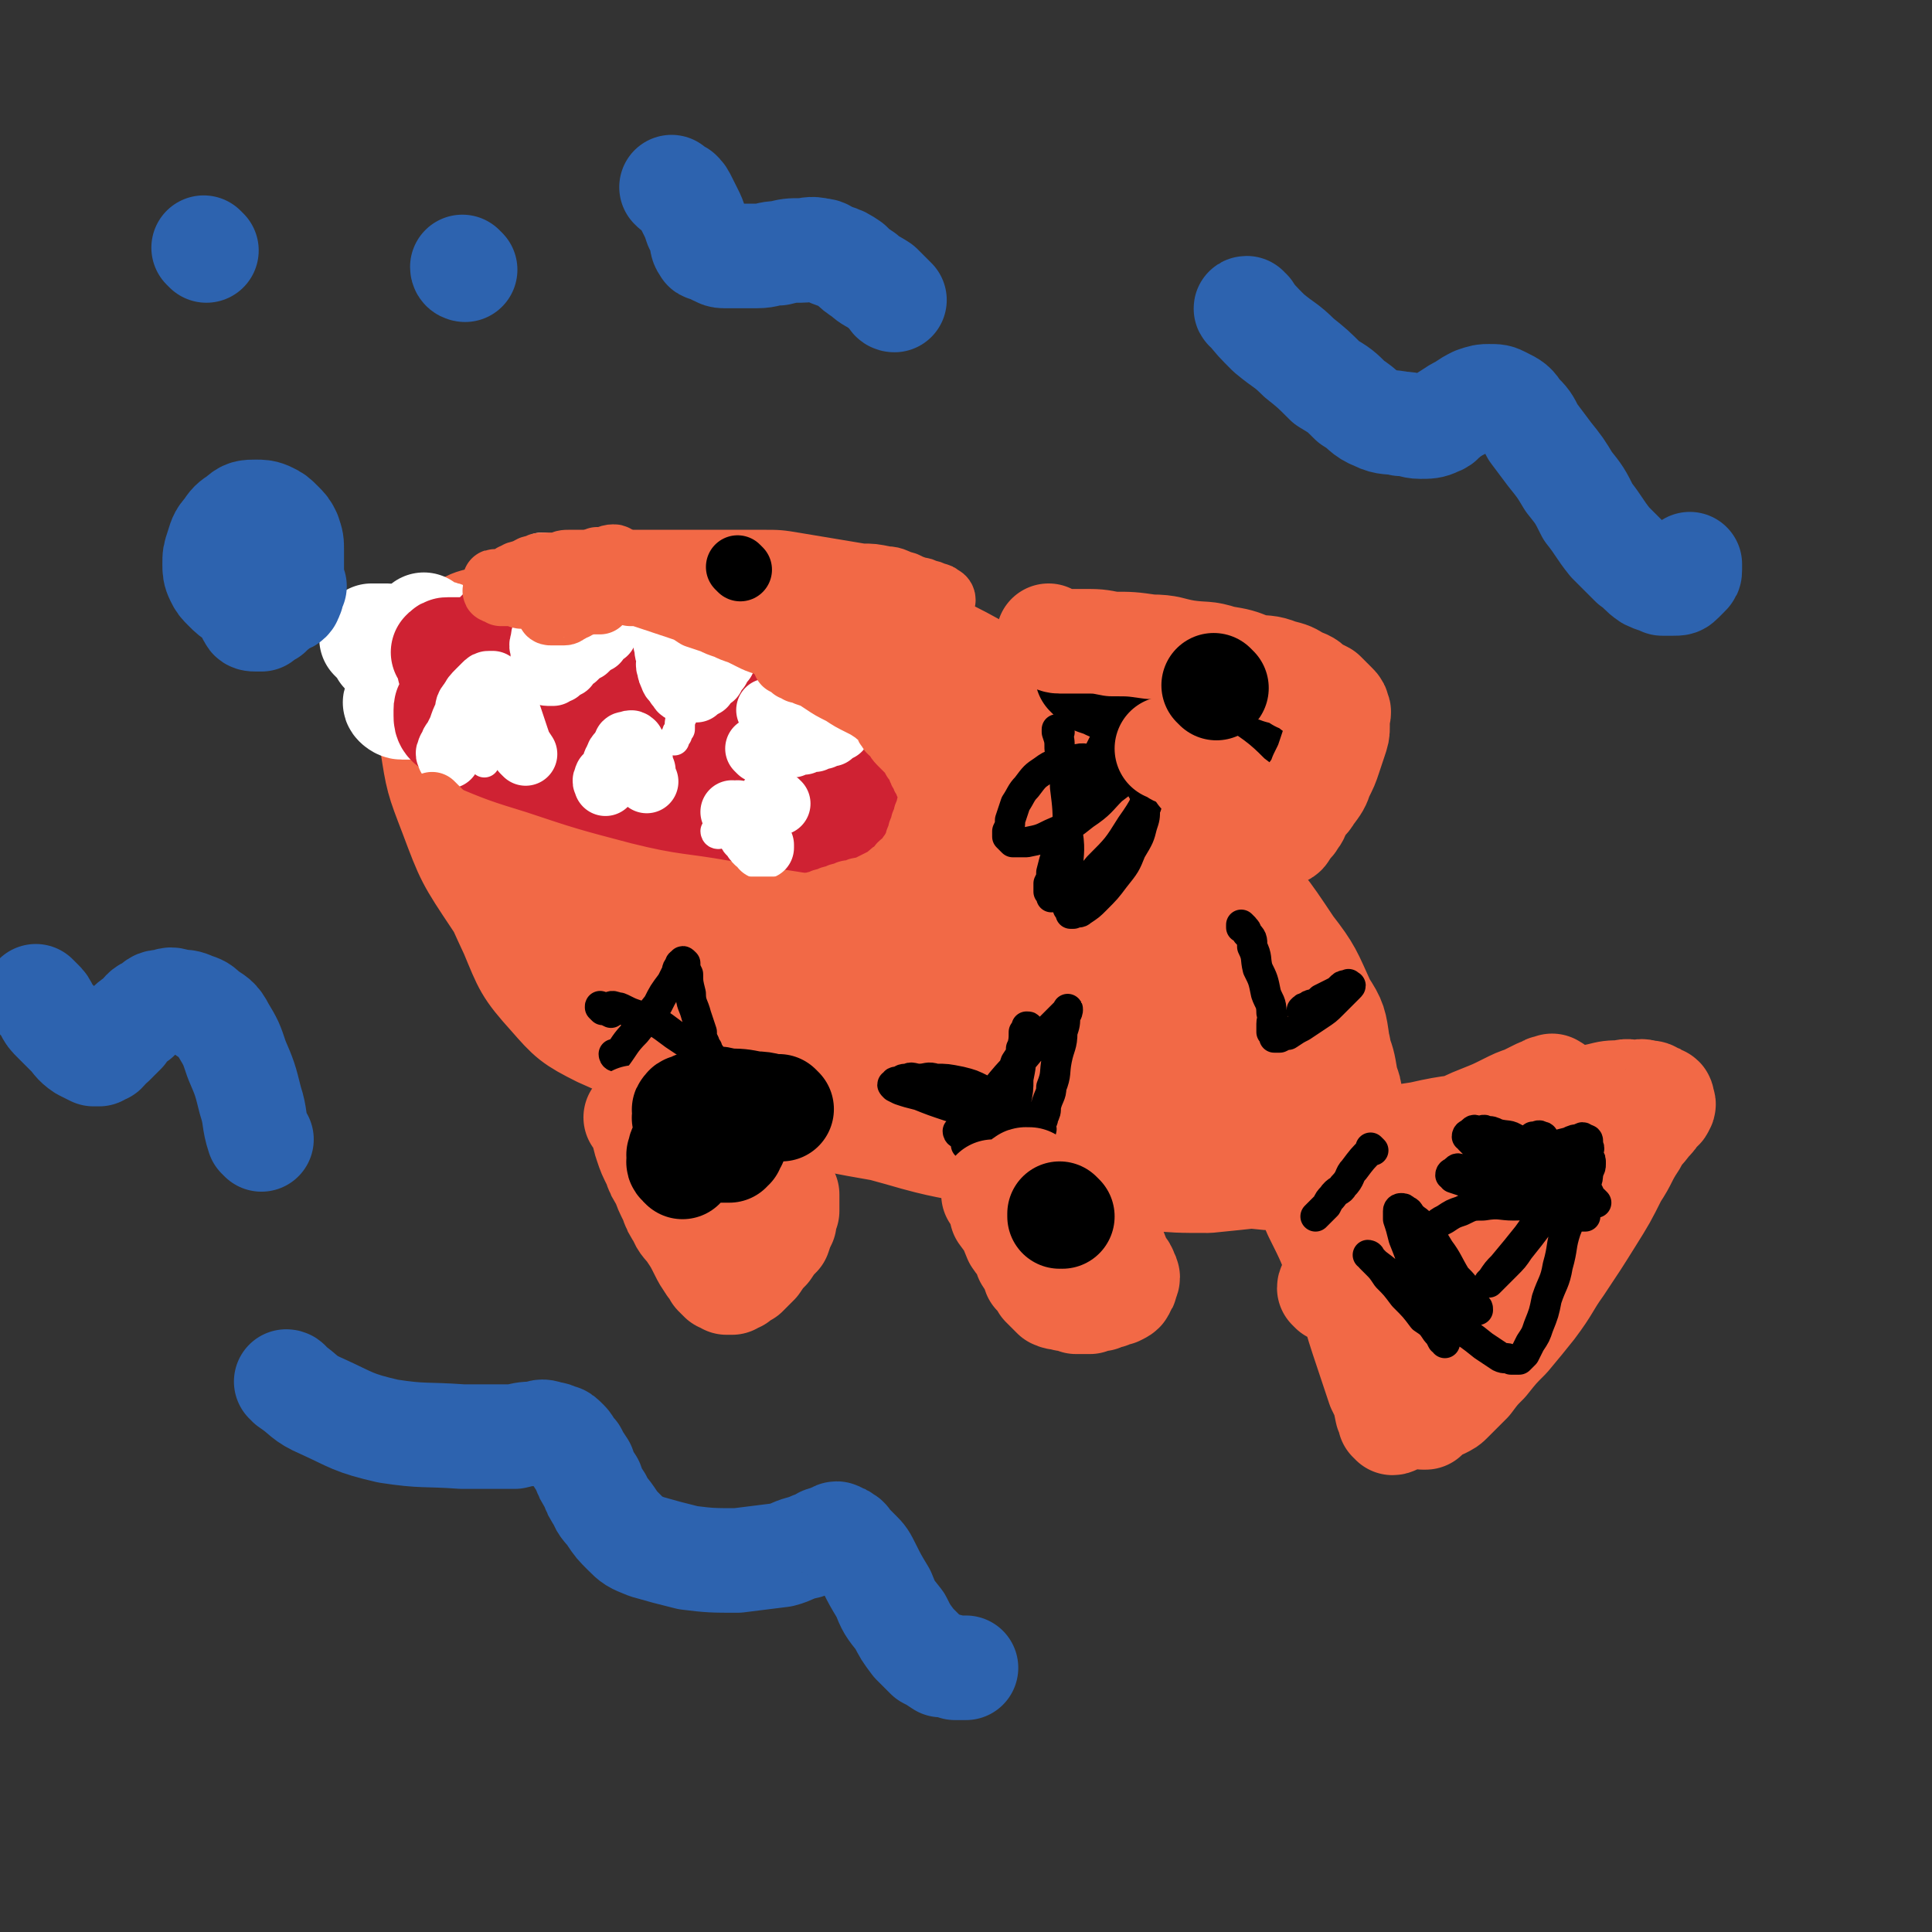 <svg viewBox='0 0 702 702' version='1.1' xmlns='http://www.w3.org/2000/svg' xmlns:xlink='http://www.w3.org/1999/xlink'><rect x="0" y="0" width="702" height="702" fill="#333333" stroke="none"/><g fill='none' stroke='#F26946' stroke-width='38' stroke-linecap='round' stroke-linejoin='round'><path d='M373,326c0,0 -1,-1 -1,-1 0,0 1,1 0,1 -8,-7 -8,-8 -19,-14 -12,-8 -12,-8 -25,-13 -15,-6 -15,-6 -30,-10 -14,-5 -14,-5 -27,-8 -11,-3 -11,-2 -22,-4 -7,-1 -7,-2 -13,-2 -3,-1 -3,0 -6,0 -2,0 -2,-1 -3,0 -1,0 -1,0 -1,1 -1,0 -1,0 0,1 0,1 0,1 2,2 6,3 6,2 13,5 19,7 19,7 39,14 24,9 24,8 48,18 21,8 21,9 41,19 14,6 14,7 27,14 7,3 7,3 13,6 2,0 2,1 3,1 1,0 1,-1 0,-1 0,-1 -1,-1 -2,-2 -3,-3 -3,-4 -7,-6 -11,-7 -11,-7 -23,-13 -19,-11 -18,-12 -37,-22 -18,-10 -18,-9 -36,-17 -13,-5 -13,-5 -25,-9 -9,-3 -9,-2 -18,-4 -5,-1 -5,-2 -10,-2 -3,-1 -3,0 -6,0 -2,0 -2,-1 -3,0 -1,0 -1,0 -1,1 -1,0 -1,0 0,1 0,1 0,1 2,2 5,3 5,3 11,6 16,8 16,9 33,16 21,9 22,8 44,17 17,6 16,7 33,14 9,3 9,3 18,6 4,1 4,1 7,2 2,0 2,1 3,1 1,0 1,-1 0,-1 0,-1 0,-2 -2,-2 -5,-4 -5,-4 -11,-7 -15,-9 -15,-10 -31,-17 -22,-10 -22,-10 -44,-17 -20,-6 -20,-7 -39,-10 -12,-3 -12,-2 -24,-2 -9,0 -9,0 -17,1 -4,0 -4,0 -7,1 -1,0 -2,0 -2,1 -1,0 -1,0 0,1 1,1 1,1 3,2 7,2 8,2 16,4 23,3 24,2 48,6 29,4 29,4 59,10 19,3 18,4 37,9 10,2 10,2 20,4 4,0 5,0 8,0 1,0 2,-1 1,-1 0,-1 -1,-1 -2,-2 -4,-4 -4,-5 -9,-8 -14,-10 -14,-10 -29,-18 -22,-13 -22,-13 -45,-23 -23,-10 -23,-10 -45,-18 -17,-6 -17,-7 -34,-10 -11,-3 -11,-2 -22,-2 -6,-1 -6,-1 -12,0 -3,0 -3,0 -5,1 -1,0 -1,1 -1,2 0,1 0,2 1,3 4,4 4,4 9,7 18,8 19,7 39,14 30,11 30,10 61,22 24,9 23,10 47,20 17,6 17,6 33,13 8,3 8,3 16,6 4,1 4,2 8,3 1,0 2,-1 2,-1 1,-1 1,-1 0,-1 -1,-1 -1,-1 -3,-2 -6,-4 -6,-4 -13,-7 -18,-10 -17,-11 -36,-20 -23,-13 -23,-14 -47,-25 -20,-9 -21,-9 -41,-15 -13,-4 -14,-3 -27,-4 -9,-1 -9,-1 -18,1 -5,0 -5,1 -10,3 -3,1 -3,0 -5,2 -2,1 -2,1 -2,3 -1,1 0,2 1,3 4,4 4,4 10,7 19,8 19,8 40,15 31,10 31,9 63,19 24,7 24,7 49,14 16,4 16,4 32,7 8,1 8,0 15,0 3,-1 4,-1 5,-2 1,-1 1,-1 0,-2 -1,-2 -1,-2 -3,-3 -5,-5 -5,-5 -11,-9 -15,-10 -15,-11 -31,-19 -21,-12 -21,-12 -43,-22 -22,-10 -21,-10 -43,-17 -16,-5 -17,-6 -33,-7 -12,-1 -12,-1 -24,1 -11,1 -11,1 -21,4 -9,2 -9,3 -17,7 -6,2 -6,2 -11,5 -4,2 -4,2 -6,5 -2,2 -3,2 -2,5 0,4 0,5 4,8 9,7 10,8 22,13 25,11 26,10 53,19 31,9 31,9 64,17 25,6 25,6 50,12 16,3 16,4 31,7 9,1 9,1 18,2 4,0 5,0 8,-1 2,-1 2,-2 2,-4 0,-3 0,-3 -2,-5 -2,-4 -2,-4 -6,-7 -8,-8 -8,-9 -18,-15 -17,-12 -18,-12 -37,-22 -21,-12 -21,-13 -43,-21 -22,-8 -22,-8 -44,-12 -17,-3 -17,-2 -33,-3 -12,-1 -12,-1 -23,0 -9,0 -9,1 -18,3 -4,1 -5,0 -8,2 -3,1 -3,1 -4,4 -1,1 -1,1 -1,3 0,2 0,3 2,5 6,6 6,7 15,12 22,12 22,13 46,23 33,14 34,13 69,26 26,10 26,10 53,19 18,5 18,6 36,10 12,2 12,2 24,3 7,0 7,0 13,-1 3,-1 3,-2 5,-4 2,-2 2,-2 2,-3 1,-3 1,-4 -1,-6 -3,-7 -3,-8 -8,-13 -11,-12 -11,-12 -24,-22 -18,-15 -18,-15 -39,-27 -21,-13 -21,-14 -44,-22 -19,-8 -19,-7 -39,-10 -18,-3 -18,-3 -35,-2 -13,0 -14,0 -26,3 -12,2 -12,2 -22,6 -8,3 -8,3 -14,8 -4,3 -5,3 -7,8 -3,5 -3,5 -3,11 -1,5 -1,6 1,11 3,9 1,10 8,17 12,13 13,14 30,23 25,12 26,11 54,19 26,7 27,5 54,10 24,3 24,4 47,6 16,1 16,1 31,1 10,-1 11,0 19,-3 6,-2 6,-3 9,-7 3,-3 3,-4 3,-7 0,-5 0,-5 -3,-9 -3,-8 -4,-8 -9,-14 -11,-14 -10,-15 -23,-27 -16,-16 -16,-17 -35,-29 -22,-15 -22,-17 -46,-27 -21,-9 -22,-9 -43,-12 -19,-3 -20,-2 -38,0 -16,1 -16,2 -30,7 -11,3 -12,3 -21,9 -8,5 -8,6 -13,13 -4,5 -4,5 -6,12 -2,6 -3,6 -2,13 0,7 0,7 4,14 5,9 5,11 14,18 16,11 17,11 36,18 27,8 27,7 56,12 28,4 29,3 57,7 24,2 24,3 48,5 17,1 17,2 33,2 11,0 12,0 22,-2 8,-2 9,-3 14,-7 3,-3 3,-4 2,-7 0,-6 -1,-6 -4,-11 -6,-10 -6,-10 -15,-18 -15,-16 -15,-16 -33,-29 -21,-16 -22,-17 -46,-29 -22,-12 -22,-12 -46,-19 -22,-7 -22,-6 -44,-9 -18,-2 -18,-2 -36,-1 -13,0 -14,0 -26,4 -10,3 -11,3 -19,9 -6,3 -6,4 -9,10 -3,4 -4,5 -4,10 -1,6 -1,6 1,13 2,7 1,8 6,15 9,12 9,13 22,22 20,12 21,12 44,20 29,9 29,8 60,15 23,5 23,5 46,9 15,2 15,2 30,4 10,0 10,1 19,0 6,-1 7,-1 12,-3 4,-2 4,-2 6,-4 3,-3 3,-3 3,-6 1,-4 2,-5 0,-8 -1,-6 -2,-7 -6,-11 -9,-11 -9,-12 -21,-20 -18,-13 -18,-13 -39,-23 -23,-12 -23,-13 -48,-21 -19,-7 -20,-7 -39,-9 -14,-2 -14,-1 -27,0 -11,0 -11,0 -21,2 -7,1 -7,2 -13,5 -4,2 -5,2 -7,5 -3,2 -3,3 -3,6 -1,3 -1,3 1,6 3,5 3,6 8,9 15,9 15,9 33,16 29,10 30,9 61,18 28,8 29,7 57,15 20,5 20,6 39,12 10,2 10,2 20,4 6,0 6,0 11,0 2,-1 2,-1 2,-2 1,-1 1,-1 0,-2 0,-2 0,-2 -1,-4 -1,-5 -1,-5 -4,-9 -5,-10 -5,-10 -12,-18 -12,-16 -11,-16 -25,-30 -11,-13 -11,-13 -24,-24 -10,-10 -10,-10 -22,-18 -11,-9 -10,-9 -22,-16 -13,-8 -13,-8 -26,-13 -14,-6 -14,-6 -28,-9 -14,-3 -14,-3 -28,-4 -13,-1 -14,-2 -26,0 -11,1 -11,1 -21,5 -8,2 -8,2 -15,7 -6,4 -7,4 -11,10 -5,5 -5,5 -7,12 -3,7 -3,8 -3,16 0,12 0,12 3,24 4,16 4,17 12,32 7,14 7,15 18,27 12,12 12,12 28,21 17,9 18,9 38,15 22,6 22,6 45,10 21,3 21,3 42,5 17,1 17,1 33,2 14,0 14,0 28,-1 11,-1 11,-1 21,-2 9,-2 10,-1 18,-4 6,-3 6,-3 11,-7 4,-3 4,-3 6,-7 2,-4 2,-4 2,-8 1,-5 1,-6 0,-10 -1,-7 -1,-8 -5,-14 -5,-11 -5,-12 -12,-21 -10,-15 -10,-15 -23,-28 -12,-14 -12,-14 -26,-25 -14,-12 -14,-11 -30,-20 -16,-10 -16,-10 -34,-18 -18,-9 -18,-9 -37,-15 -17,-6 -17,-5 -33,-9 -14,-3 -14,-4 -28,-5 -14,-1 -14,-1 -27,0 -11,0 -11,1 -22,3 -9,2 -9,1 -17,5 -6,2 -6,3 -11,7 -4,3 -5,3 -7,8 -3,6 -3,6 -3,13 0,11 0,12 4,23 6,17 5,18 16,33 12,18 12,19 29,33 18,16 19,15 41,27 22,12 22,11 46,21 23,9 23,9 46,17 19,5 19,5 37,9 13,3 13,3 26,5 12,1 12,1 23,1 10,-1 10,-1 19,-2 7,-2 7,-1 13,-4 5,-3 6,-3 9,-7 4,-5 4,-5 5,-10 2,-7 2,-7 1,-13 -1,-8 -1,-9 -5,-16 -6,-13 -6,-13 -14,-25 -10,-16 -10,-16 -22,-31 -12,-16 -12,-17 -27,-31 -13,-14 -12,-15 -28,-26 -14,-12 -15,-11 -32,-20 -14,-8 -15,-8 -30,-14 -14,-5 -14,-5 -27,-8 -14,-3 -14,-4 -28,-5 -15,-2 -15,-2 -30,-1 -12,0 -12,0 -24,2 -11,1 -11,1 -21,4 -7,2 -8,1 -14,5 -6,3 -6,3 -10,8 -4,4 -4,4 -6,10 -2,6 -2,7 -2,14 0,9 -1,10 2,19 4,13 3,14 11,26 10,15 10,16 24,29 15,15 15,15 34,27 19,12 20,11 41,21 21,9 21,9 44,17 21,8 21,9 42,15 18,4 18,3 36,6 15,1 15,1 29,2 12,0 12,0 23,0 10,-1 10,0 19,-2 6,-1 7,-1 11,-4 4,-3 4,-3 6,-7 2,-4 2,-4 2,-8 1,-4 0,-4 -1,-8 -1,-6 -1,-6 -3,-11 -4,-10 -4,-10 -9,-18 -8,-15 -8,-15 -18,-28 -12,-17 -11,-18 -26,-33 -14,-16 -15,-15 -32,-28 -17,-13 -17,-14 -36,-24 -19,-11 -19,-10 -39,-17 -18,-6 -18,-6 -36,-9 -15,-3 -15,-3 -30,-3 -13,-1 -13,-1 -26,1 -11,1 -11,1 -21,4 -8,2 -8,2 -16,5 -5,2 -6,2 -10,5 -4,2 -4,2 -6,6 -3,3 -3,3 -4,7 -2,5 -2,5 -2,11 -1,8 -1,8 1,16 3,12 3,13 9,24 9,16 8,16 21,30 13,14 13,15 30,26 18,12 19,11 39,20 20,9 20,8 41,16 19,7 19,7 39,14 18,5 18,5 35,10 14,3 14,4 28,7 12,2 12,1 23,3 10,1 10,1 20,2 6,0 7,0 12,-1 4,-1 4,-1 7,-3 3,-2 3,-2 4,-4 2,-3 2,-4 2,-7 0,-5 0,-6 -2,-10 -3,-9 -3,-9 -8,-16 -7,-12 -7,-12 -15,-22 -10,-14 -10,-14 -21,-27 -10,-13 -10,-13 -22,-24 -12,-12 -12,-13 -26,-23 -14,-12 -15,-12 -31,-22 -17,-11 -17,-12 -35,-21 -17,-9 -18,-9 -35,-15 -16,-6 -16,-6 -31,-9 -14,-3 -14,-3 -27,-4 -13,-1 -13,-1 -25,0 -10,0 -10,0 -20,2 -7,1 -7,1 -13,3 -4,1 -4,1 -7,3 -4,2 -4,2 -6,5 -3,3 -3,3 -4,7 -2,5 -2,5 -2,11 -1,9 -1,9 1,19 2,13 2,13 7,26 6,16 6,16 16,31 10,15 10,16 25,29 15,13 16,13 35,23 21,11 21,10 44,19 21,8 21,8 43,14 17,5 17,4 35,8 14,2 14,2 28,4 12,1 12,1 24,2 10,0 10,0 20,0 8,-1 8,-1 15,-2 6,-1 7,-1 12,-3 5,-2 5,-2 9,-5 4,-3 5,-3 7,-6 3,-4 3,-4 4,-8 2,-5 2,-5 1,-10 0,-6 0,-6 -2,-11 -1,-8 -1,-8 -4,-15 -3,-10 -3,-10 -8,-19 -4,-10 -4,-10 -10,-18 -7,-11 -7,-11 -16,-20 -9,-10 -10,-10 -21,-18 -13,-11 -13,-11 -28,-20 -14,-10 -15,-9 -31,-17 -15,-8 -15,-8 -30,-14 -14,-6 -14,-5 -28,-9 -14,-4 -14,-4 -27,-7 -12,-3 -12,-3 -23,-4 -11,-2 -11,-2 -22,-2 -8,0 -8,0 -16,2 -7,1 -8,0 -14,3 -7,2 -7,2 -12,6 -5,3 -5,3 -8,7 -4,5 -4,5 -6,11 -3,6 -3,7 -3,14 -1,10 -1,10 0,21 1,13 0,14 3,27 3,15 3,15 10,30 5,12 5,13 14,23 7,8 8,9 18,14 13,6 14,5 29,9 19,5 20,4 40,8 21,4 21,4 43,8 18,3 18,3 35,7 12,2 12,2 24,5 10,1 10,1 20,3 8,1 8,1 15,3 6,1 6,1 11,2 5,1 5,1 9,2 5,1 5,1 9,2 4,0 4,0 8,1 3,0 3,0 6,1 3,0 3,0 5,1 2,0 2,0 3,1 2,0 2,0 3,1 2,0 2,0 3,1 2,0 2,0 3,1 1,0 1,0 2,0 2,0 2,0 3,0 2,0 2,0 3,0 2,-1 2,-1 3,-1 2,-1 2,-1 3,-1 1,-1 1,-1 2,-2 2,-1 2,-1 3,-2 2,-1 2,-1 3,-2 2,-1 2,-1 3,-2 3,-2 3,-2 5,-3 3,-2 3,-2 6,-3 4,-3 4,-3 8,-5 5,-3 5,-3 10,-5 5,-2 5,-2 9,-4 4,-2 4,-2 7,-3 2,-1 2,-1 4,-2 2,-1 2,-1 3,-1 1,-1 1,-1 2,-1 1,0 1,-1 1,0 1,0 1,0 1,1 0,1 0,1 0,2 0,1 0,1 -1,3 -1,3 -1,3 -3,6 -2,4 -2,4 -4,9 -3,7 -3,7 -6,14 -3,6 -3,6 -6,13 -3,6 -3,6 -6,13 -2,5 -2,5 -5,10 -2,4 -2,4 -4,8 -2,4 -2,4 -4,8 -2,4 -2,4 -4,9 -2,4 -2,4 -4,8 -2,3 -2,3 -4,6 -1,2 -1,2 -3,4 -1,1 -1,1 -2,3 0,1 0,1 -1,2 0,1 0,1 -1,2 0,0 0,1 -1,1 0,0 0,-1 -1,-1 0,-2 0,-2 -1,-3 -1,-5 -1,-5 -3,-9 -3,-9 -3,-9 -6,-18 -4,-12 -3,-13 -8,-24 -4,-11 -4,-11 -9,-21 -3,-7 -3,-7 -7,-13 -2,-4 -2,-4 -5,-8 -1,-2 -1,-2 -3,-4 -1,-1 -1,-1 -2,-2 0,-1 -1,-1 -1,-1 0,0 1,0 1,1 1,1 1,1 1,3 1,1 1,1 2,3 2,2 2,2 4,4 3,2 3,2 6,5 5,3 5,3 9,6 6,3 6,4 12,7 7,3 7,3 14,6 7,1 7,1 13,2 5,0 5,0 10,-1 3,-1 3,-1 6,-2 2,-1 3,-2 4,-3 1,-2 1,-2 1,-3 0,-1 0,-1 -1,-2 -1,-1 -1,-2 -2,-2 -1,-1 -1,-1 -3,-1 -2,-1 -2,-1 -4,-1 -3,0 -3,0 -6,1 -5,1 -5,1 -10,4 -6,2 -6,2 -12,6 -5,3 -5,4 -10,8 -3,3 -3,2 -7,6 -1,1 -1,2 -3,4 0,1 0,1 -1,2 0,1 -1,1 -1,2 0,0 1,1 1,1 1,0 1,-1 2,-1 3,-2 3,-2 5,-3 5,-4 6,-4 10,-7 6,-5 6,-5 11,-10 4,-4 5,-4 8,-8 3,-3 3,-3 4,-6 1,-2 1,-2 1,-4 0,-2 0,-2 0,-3 0,-1 1,-1 0,-2 0,-1 0,-1 -1,-1 -2,-1 -2,-1 -5,-1 -5,-1 -5,-1 -11,0 -9,0 -9,0 -19,1 -10,0 -10,1 -20,2 -6,0 -6,0 -12,1 -3,0 -3,0 -6,0 -1,0 -1,0 -2,0 0,0 -1,0 -1,0 0,0 1,0 1,0 2,-1 2,-1 4,-1 6,-2 6,-2 11,-3 12,-3 12,-3 24,-5 14,-3 14,-4 28,-6 13,-3 13,-2 25,-4 9,-2 9,-1 17,-3 7,-2 7,-2 13,-4 5,-2 5,-2 10,-3 4,-1 4,-1 8,-1 3,-1 3,0 5,0 2,0 2,-1 4,0 2,0 2,0 3,1 1,0 1,0 2,1 1,0 1,0 1,1 0,1 1,1 0,2 0,1 -1,1 -2,2 -1,2 -1,2 -3,4 -2,3 -3,3 -5,7 -4,6 -3,6 -7,12 -4,8 -4,8 -9,16 -5,8 -5,8 -11,17 -5,7 -4,7 -10,15 -4,5 -4,5 -9,11 -4,4 -4,4 -8,9 -3,3 -3,3 -6,7 -2,2 -2,2 -4,4 -1,1 -1,1 -3,3 -1,1 -1,1 -3,2 -1,0 -1,0 -2,1 -1,0 -1,0 -2,1 0,0 0,0 -1,1 0,0 0,0 -1,1 0,0 0,0 -1,0 0,-1 0,-1 0,-1 0,-1 0,-1 0,-1 0,-1 0,-1 0,-2 1,-2 1,-2 1,-3 1,-2 1,-2 1,-4 1,-3 1,-3 2,-5 1,-4 1,-4 2,-8 2,-6 1,-6 3,-11 3,-8 3,-8 6,-15 4,-9 4,-9 8,-17 4,-8 4,-8 9,-15 4,-6 5,-5 9,-10 4,-4 4,-4 7,-8 3,-3 3,-3 5,-5 2,-2 2,-2 3,-3 1,-1 1,-1 2,-2 1,-1 1,-1 1,-1 0,0 0,0 -1,1 -2,1 -2,1 -4,3 -4,3 -4,4 -8,8 -8,7 -8,6 -16,14 -9,9 -8,10 -17,20 -6,7 -7,7 -13,15 -4,5 -4,5 -8,11 -2,3 -2,3 -5,6 -1,1 -1,1 -2,3 0,0 0,0 -1,1 0,0 0,0 0,1 0,0 0,0 0,1 1,0 1,0 1,0 1,0 1,0 1,0 1,-1 1,-1 2,-1 1,-1 1,-1 2,-2 2,-2 2,-2 3,-3 2,-2 2,-3 4,-4 2,-2 2,-2 4,-3 2,-2 2,-2 4,-3 2,-2 2,-2 4,-4 2,-2 2,-2 3,-3 2,-2 2,-2 3,-4 2,-2 2,-2 3,-4 1,-2 1,-2 2,-3 1,-2 1,-2 2,-3 1,-2 1,-2 2,-3 1,-2 1,-2 2,-3 1,-2 1,-2 2,-3 1,-2 1,-2 1,-3 1,-1 1,-1 1,-2 0,-1 0,-1 -1,-1 0,-1 0,-1 -1,-1 -1,-1 -1,-1 -3,-1 -2,-1 -2,-1 -4,0 -3,0 -3,0 -7,1 -4,1 -4,1 -9,3 -4,1 -4,1 -9,3 -3,1 -3,1 -6,3 -2,1 -2,1 -4,2 -1,0 -1,0 -2,1 0,0 -1,0 -1,1 0,0 1,1 1,1 2,0 2,-1 3,-1 4,-2 4,-2 8,-3 8,-4 8,-4 16,-7 9,-5 9,-5 18,-9 7,-3 7,-3 13,-6 4,-2 4,-2 7,-3 2,-1 2,-1 3,-1 1,-1 1,-1 1,-1 1,-1 1,-1 1,-1 0,-1 0,0 -1,0 0,0 0,0 -1,0 -1,0 -1,0 -3,1 -2,0 -2,0 -4,1 -2,0 -2,1 -5,2 -2,1 -2,1 -4,2 '/></g>
<g fill='none' stroke='#FFFFFF' stroke-width='38' stroke-linecap='round' stroke-linejoin='round'><path d='M155,228c0,0 -1,-1 -1,-1 0,0 1,1 1,1 0,0 0,0 0,0 2,1 2,1 4,2 2,0 2,0 4,1 2,1 2,1 5,3 4,2 4,2 8,4 5,2 5,2 10,5 5,3 5,3 10,6 4,3 4,3 8,6 3,2 3,2 6,4 2,1 2,1 4,3 1,1 1,1 3,2 0,0 0,0 1,1 0,0 1,1 1,1 -1,0 -1,-1 -2,-1 -3,-1 -3,-1 -5,-1 -6,-1 -6,-1 -11,-2 -7,-1 -7,-1 -14,-2 -7,-1 -7,-1 -14,-2 -6,-1 -6,-1 -11,-1 -4,-1 -4,-1 -7,-1 -2,0 -2,0 -4,0 -2,0 -2,-1 -3,-1 -1,0 -1,0 -2,0 -1,0 -1,0 -1,0 -1,0 -1,-1 -1,0 0,0 -1,0 0,1 0,0 1,1 2,1 4,0 4,0 9,0 10,0 10,0 21,1 12,1 12,0 24,2 7,0 7,1 14,2 2,0 2,0 5,1 1,0 1,0 2,0 0,0 -1,-1 -1,-1 -1,-1 -1,-1 -2,-1 -4,-2 -4,-2 -8,-3 -7,-3 -7,-4 -14,-6 -9,-3 -9,-3 -17,-6 -8,-3 -8,-3 -16,-5 -6,-2 -6,-1 -11,-2 -4,-1 -4,-1 -7,-1 -2,-1 -2,-1 -3,-1 -1,0 -1,0 -2,0 -1,0 -1,0 -1,0 0,0 0,0 1,0 3,0 3,0 6,0 6,0 6,0 12,1 8,1 8,1 17,2 7,1 7,1 15,2 5,1 5,1 10,2 3,1 3,1 7,2 2,0 2,0 4,1 1,0 1,0 2,0 0,0 1,0 1,0 -1,-1 -1,-1 -2,-1 -4,-1 -4,-1 -7,-2 -6,-2 -6,-2 -12,-3 -7,-2 -7,-2 -14,-3 -7,-2 -7,-2 -13,-3 -5,-1 -5,-1 -9,-1 -4,-1 -4,-1 -7,-1 -2,-1 -2,-1 -4,-1 -2,0 -2,0 -3,0 -1,0 -1,-1 -2,-1 -1,0 -1,0 -2,0 -1,0 -1,0 -2,0 -1,0 -1,0 -1,0 -1,0 -1,0 -1,0 0,0 0,0 0,1 0,0 0,0 1,1 0,0 0,0 1,1 0,0 0,0 1,1 1,0 1,0 2,1 2,0 2,0 5,1 9,1 9,0 18,2 14,2 14,2 28,5 14,3 14,2 28,6 7,2 7,2 14,5 3,1 3,1 6,2 1,0 1,0 3,1 0,0 0,0 1,1 0,0 0,0 1,1 1,0 1,0 2,1 1,0 1,0 2,1 2,1 2,1 4,2 2,1 2,1 5,2 3,1 3,1 6,3 2,1 2,1 4,2 1,0 1,0 3,1 1,0 1,0 2,1 0,0 1,0 1,0 0,-1 -1,-1 -1,-1 -2,-1 -2,-1 -3,-2 -3,-1 -3,-1 -5,-2 -4,-2 -4,-3 -8,-4 -6,-3 -6,-2 -11,-4 -6,-2 -6,-2 -11,-3 -6,-1 -6,-1 -11,-2 -5,-1 -5,-1 -9,-2 -4,-1 -4,-1 -8,-2 -5,-1 -5,-1 -9,-2 -5,-2 -5,-2 -9,-3 -5,-2 -5,-2 -9,-3 -3,-1 -3,-1 -6,-2 -3,-1 -3,-1 -5,-1 -2,-1 -2,-1 -3,-1 -2,-1 -2,-1 -3,-1 -1,0 -1,0 -2,0 -1,0 -1,0 -2,0 -1,0 -1,0 -1,0 -1,0 -1,0 -1,0 0,0 0,0 1,1 0,0 0,0 1,1 1,1 1,1 2,2 2,1 2,1 5,3 5,3 5,3 10,6 9,4 9,4 18,8 11,4 11,4 22,8 9,3 9,3 18,6 6,2 6,1 12,3 4,1 4,1 8,3 2,0 2,0 4,1 1,0 1,0 3,1 1,0 1,0 3,1 2,0 2,0 4,1 2,0 2,0 4,1 2,0 2,0 4,1 2,0 2,0 4,1 1,0 1,0 3,1 1,0 1,0 3,0 1,0 1,0 2,0 1,0 1,0 2,0 0,0 0,0 1,0 0,0 1,0 1,0 0,-1 -1,-1 -1,-1 -1,-1 -1,-1 -2,-1 '/></g>
<g fill='none' stroke='#CF2233' stroke-width='38' stroke-linecap='round' stroke-linejoin='round'><path d='M298,297c0,0 0,0 -1,-1 -3,-3 -3,-3 -6,-5 -7,-5 -7,-6 -13,-10 -10,-7 -10,-7 -20,-12 -11,-6 -11,-6 -21,-11 -8,-4 -8,-5 -16,-8 -6,-3 -6,-3 -11,-4 -4,-1 -4,-1 -7,-1 -2,0 -2,-1 -4,0 -1,0 -1,0 -2,1 -1,0 -1,0 -1,1 0,1 0,1 1,2 1,1 1,1 3,2 5,2 5,3 11,5 14,5 14,4 29,9 18,5 18,5 37,11 12,3 12,4 24,8 3,1 4,1 8,2 1,0 1,0 2,0 0,0 0,-1 0,-1 -1,-1 -1,-1 -1,-1 -2,-2 -2,-2 -4,-3 -5,-4 -5,-4 -9,-7 -8,-7 -8,-7 -16,-13 -11,-8 -11,-8 -22,-15 -10,-7 -10,-7 -20,-12 -8,-4 -8,-3 -16,-5 -6,-2 -6,-1 -12,-2 -5,-1 -5,-1 -10,-1 -4,0 -4,-1 -7,0 -3,0 -3,0 -6,1 -2,0 -2,0 -4,1 -1,0 -1,0 -2,1 -1,1 -1,1 -2,2 -1,1 -1,1 -1,2 0,1 0,1 1,3 2,3 2,3 5,6 6,5 6,5 13,10 10,7 10,8 22,14 12,6 12,5 25,9 11,3 11,2 23,4 8,1 8,1 16,3 5,0 5,0 10,1 3,0 3,0 6,1 1,0 1,0 3,0 0,0 0,0 1,0 0,-1 1,-1 1,-1 0,-1 -1,-1 -1,-1 -2,-1 -2,-1 -3,-2 -5,-3 -5,-3 -10,-5 -11,-5 -11,-5 -21,-9 -16,-6 -16,-6 -31,-11 -15,-5 -15,-6 -29,-10 -10,-3 -10,-3 -20,-5 -7,-1 -7,-1 -13,-1 -4,0 -4,-1 -7,0 -2,0 -2,0 -3,1 -1,0 -1,0 -2,1 -1,0 -1,0 -1,1 -1,1 -1,1 0,2 1,2 1,2 3,4 5,5 5,5 12,9 15,8 15,8 31,15 16,7 16,6 33,12 12,4 12,4 25,8 6,1 6,1 12,3 3,0 3,1 7,1 2,0 2,-1 4,-1 1,-1 1,-1 2,-1 0,-1 0,-1 1,-1 0,-1 1,-1 1,-1 0,-1 -1,-1 -1,-2 -2,-2 -2,-3 -3,-4 -5,-4 -5,-4 -10,-7 -10,-6 -10,-6 -19,-10 -13,-6 -13,-6 -25,-10 -10,-4 -10,-5 -20,-7 -8,-2 -8,-2 -16,-2 -6,-1 -6,-1 -12,0 -5,0 -5,0 -10,1 -4,0 -4,-1 -7,0 -2,0 -2,0 -4,1 -2,0 -2,1 -3,2 -1,1 -1,1 -2,2 -1,1 -1,1 -1,2 0,1 0,1 0,2 0,1 0,2 1,3 4,3 4,3 9,5 12,5 12,5 25,9 18,6 18,6 37,11 16,4 17,3 34,6 12,2 12,2 25,4 6,1 6,1 12,1 3,0 3,-1 6,-1 1,-1 1,0 2,-1 0,-1 0,-1 0,-2 -1,-1 -1,-1 -1,-2 -1,-2 -1,-2 -1,-3 -2,-2 -2,-2 -3,-4 -3,-3 -3,-4 -6,-6 -6,-5 -6,-4 -11,-8 -8,-6 -8,-6 -16,-11 -8,-5 -8,-5 -16,-9 -9,-4 -9,-4 -17,-7 -7,-3 -7,-3 -14,-4 -6,-2 -6,-1 -12,-2 -6,-1 -6,-1 -12,-2 -5,-1 -5,-1 -10,-1 -5,0 -5,0 -9,0 -4,0 -4,0 -8,0 -3,0 -3,0 -5,0 -2,0 -2,0 -4,0 -2,0 -2,0 -3,0 -1,0 -1,0 -2,0 -1,0 -1,0 -2,1 '/></g>
<g fill='none' stroke='#FFFFFF' stroke-width='11' stroke-linecap='round' stroke-linejoin='round'><path d='M219,218c0,0 -1,-1 -1,-1 -1,2 -1,3 -1,5 -1,1 -1,1 -1,3 -1,1 -1,1 -1,3 -1,1 -1,1 -1,2 -1,1 -1,1 -1,3 -1,1 -1,1 -1,3 0,1 0,1 0,2 '/><path d='M250,241c0,0 -1,-1 -1,-1 0,0 1,0 1,1 0,3 0,3 0,6 -1,3 -1,3 -1,6 -1,3 -1,3 -1,7 -1,2 -1,2 -1,5 -1,1 -1,1 -1,2 -1,1 -1,1 -1,2 '/><path d='M289,251c0,0 -1,-1 -1,-1 0,0 0,0 1,1 0,1 1,1 1,3 0,2 -1,2 -1,4 -1,2 -1,2 -2,5 -1,2 -2,2 -2,5 -2,3 -1,3 -2,7 -1,2 -1,2 -2,5 -1,2 -1,2 -2,5 -1,1 -1,1 -2,2 '/><path d='M176,277c0,0 -1,-1 -1,-1 0,0 0,0 1,1 0,0 0,0 0,0 1,-3 1,-3 2,-5 0,-4 -1,-4 0,-7 0,-3 0,-3 1,-5 0,-2 0,-2 0,-3 0,-2 0,-2 0,-3 '/><path d='M218,289c0,0 -1,-1 -1,-1 0,0 0,1 1,1 3,-2 3,-3 6,-5 2,-3 2,-3 5,-5 2,-2 2,-2 4,-4 1,-1 1,-1 2,-2 '/><path d='M261,303c0,0 -1,-1 -1,-1 0,0 0,1 1,1 1,-1 1,-2 3,-3 0,-2 0,-2 1,-3 0,-1 0,-1 1,-1 '/></g>
<g fill='none' stroke='#000000' stroke-width='11' stroke-linecap='round' stroke-linejoin='round'><path d='M271,210c0,0 -1,-1 -1,-1 0,0 0,1 1,1 0,0 0,-1 1,-1 0,-1 1,0 2,0 0,-1 1,-1 1,-2 0,-1 -1,-1 -1,-1 -1,0 -1,0 -1,0 -1,-1 -1,-1 -1,-1 -1,-1 -1,-1 -2,-1 -1,0 -2,-1 -2,0 -1,0 -1,0 -1,1 -1,0 -1,0 -1,1 -1,0 0,0 0,1 0,0 -1,0 0,1 0,1 0,1 1,2 0,1 0,1 1,2 0,1 1,1 2,1 1,0 1,0 3,0 1,0 1,0 3,0 1,0 1,-1 3,-1 1,-1 1,-1 2,-1 0,-1 0,-1 0,-1 -1,-1 -1,-1 -1,-2 '/><path d='M385,266c0,0 -1,-1 -1,-1 0,0 0,0 0,1 1,3 1,3 1,6 1,7 2,7 2,14 1,8 1,8 1,17 1,7 0,7 0,15 0,4 0,4 0,8 0,2 0,2 0,4 1,1 1,1 1,2 1,0 1,0 1,0 2,-1 2,0 3,-1 3,-2 3,-2 5,-4 4,-4 4,-4 7,-8 4,-5 4,-5 6,-10 3,-5 3,-5 4,-9 1,-3 1,-3 1,-6 1,-2 1,-2 0,-4 0,-2 0,-2 -1,-3 0,-2 0,-2 -1,-3 0,-1 0,-1 -2,-2 -1,-1 -1,-1 -3,-2 -2,-1 -2,-1 -5,-2 -4,-1 -4,-2 -8,-2 -4,-1 -4,0 -9,1 -4,1 -4,0 -8,3 -3,2 -3,2 -6,6 -2,2 -2,3 -4,6 -1,3 -1,3 -2,6 0,2 0,2 -1,4 0,1 0,1 0,2 1,1 1,1 2,2 3,0 3,0 5,0 5,-1 5,-1 9,-3 7,-3 7,-3 12,-7 6,-4 6,-5 10,-9 4,-3 4,-3 6,-6 2,-2 2,-2 2,-4 1,-2 1,-2 1,-3 0,-1 0,-1 -1,-2 0,-1 0,-1 -1,-1 0,0 0,0 -1,0 -1,0 -1,0 -3,1 -2,2 -2,2 -5,5 -4,5 -4,4 -8,10 -3,5 -3,6 -6,12 -2,5 -2,5 -4,11 -1,3 -1,3 -2,7 0,2 0,2 -1,4 0,1 0,1 0,3 1,1 1,1 1,2 1,0 2,0 2,0 3,-1 3,-1 5,-2 6,-4 6,-4 10,-9 7,-7 7,-7 12,-15 5,-7 5,-8 8,-15 3,-5 3,-5 4,-10 1,-4 1,-4 0,-7 0,-3 0,-3 -1,-5 0,-2 0,-2 -2,-3 0,-1 0,-1 -2,-2 0,-1 -1,-1 -2,-1 -1,0 -1,0 -2,0 -1,0 -1,0 -3,1 -2,1 -2,1 -4,3 -2,2 -2,2 -4,5 -2,4 -2,4 -4,8 '/><path d='M349,412c0,0 -1,-1 -1,-1 0,0 0,1 1,1 3,-4 3,-4 6,-8 5,-6 5,-6 9,-11 5,-6 6,-6 10,-11 4,-4 4,-4 7,-8 2,-2 2,-2 4,-4 1,-1 1,-1 2,-2 1,-1 1,-2 1,-1 0,0 0,1 -1,2 0,3 0,3 -1,6 0,5 -1,5 -2,10 -1,5 0,5 -2,10 0,3 -1,3 -2,7 0,2 0,2 -1,4 0,1 0,1 -1,2 0,1 0,1 0,2 0,0 1,0 0,1 0,0 0,0 -1,0 -1,-1 -1,-1 -2,-2 -1,-2 -1,-2 -3,-3 -2,-3 -2,-3 -6,-5 -4,-3 -4,-3 -9,-5 -4,-2 -4,-2 -8,-3 -5,-1 -5,-1 -9,-1 -3,-1 -3,0 -6,0 -2,0 -3,-1 -4,0 -2,0 -2,0 -3,1 -2,0 -2,0 -2,1 -1,0 -1,0 0,1 0,0 0,0 2,1 3,1 3,1 7,2 5,2 5,2 11,4 4,1 5,0 9,2 4,0 3,1 6,2 2,0 2,0 3,1 2,0 2,0 3,0 1,0 1,0 2,0 1,0 1,0 1,0 1,0 2,-1 1,0 0,0 0,0 -2,1 -1,0 -2,0 -4,1 -2,1 -2,1 -5,2 -2,1 -2,1 -4,2 -1,0 -1,0 -2,1 -1,0 -1,0 -2,1 0,0 0,0 0,1 1,0 1,0 1,0 2,-1 2,-1 2,-1 3,-2 3,-2 4,-3 2,-3 2,-3 3,-5 2,-4 2,-4 3,-7 2,-4 1,-4 2,-7 2,-4 2,-4 3,-7 2,-3 2,-3 2,-5 1,-2 1,-2 1,-4 1,-2 1,-2 1,-3 1,-1 1,-1 0,-1 0,0 0,1 -1,2 0,3 0,3 -1,7 0,5 0,5 -1,10 0,4 0,4 -1,9 0,3 0,3 -1,6 0,1 1,1 0,3 0,0 0,0 -1,1 0,0 0,0 -1,1 '/><path d='M224,384c0,0 -1,-1 -1,-1 0,0 0,1 1,1 3,-4 3,-5 7,-9 4,-5 4,-5 8,-10 2,-4 2,-4 5,-8 1,-2 1,-2 2,-4 0,-1 0,-1 1,-2 0,-1 0,-1 1,-1 0,-1 0,-1 1,0 0,0 0,0 0,1 0,1 0,1 1,3 0,3 0,3 1,7 0,4 1,4 2,8 1,3 1,3 2,6 0,2 0,2 1,4 0,1 0,1 1,2 0,1 0,1 1,2 0,0 0,0 0,1 -1,0 -1,0 -1,0 -1,-1 -1,-1 -2,-1 -2,-2 -2,-2 -4,-3 -3,-2 -3,-2 -6,-4 -4,-3 -4,-3 -7,-5 -3,-2 -3,-1 -6,-2 -3,-1 -3,-1 -5,-2 -2,-1 -2,-1 -3,-1 -2,-1 -2,0 -3,0 -1,0 -1,0 -2,0 -1,0 -1,-1 -1,0 0,0 0,0 1,1 1,0 1,0 3,1 '/><path d='M580,437c0,0 -1,-1 -1,-1 0,0 0,0 0,1 0,0 0,0 0,0 -2,-3 -1,-4 -4,-6 -2,-3 -3,-3 -6,-5 -4,-4 -4,-5 -9,-8 -4,-3 -4,-3 -9,-4 -3,-2 -3,-1 -7,-2 -2,-1 -2,-1 -4,-1 -1,-1 -1,0 -3,0 -1,0 -1,-1 -2,0 0,0 0,0 -1,1 0,0 -1,0 -1,1 0,0 1,0 1,1 1,1 1,1 2,2 3,1 3,1 5,3 4,1 4,1 7,3 5,1 5,1 9,3 3,1 3,1 6,3 2,0 2,0 3,1 1,0 1,0 2,1 1,0 1,0 1,0 0,0 0,0 -1,0 -1,-1 -1,-1 -3,-1 -3,-1 -3,-1 -6,-1 -4,-1 -4,-1 -9,-1 -4,-1 -4,-1 -9,-1 -3,-1 -3,-1 -6,-1 -2,-1 -2,0 -4,0 -1,0 -1,-1 -2,0 0,0 0,0 -1,1 0,0 -1,0 -1,1 0,0 1,0 1,1 3,1 3,1 6,2 6,2 6,2 12,4 6,2 6,2 12,4 5,1 5,1 9,3 2,0 2,0 4,1 2,0 2,0 3,0 1,0 1,0 1,0 1,0 1,0 1,0 0,0 0,0 -1,0 -1,-1 -1,-1 -2,-1 -2,-1 -2,-1 -4,-1 -4,-1 -4,-2 -8,-2 -5,-1 -5,0 -11,0 -5,0 -5,-1 -11,0 -4,0 -4,0 -8,2 -3,1 -3,1 -6,3 -2,1 -2,1 -4,3 -1,1 -2,1 -3,4 -1,2 -1,2 -1,5 0,2 0,2 1,5 1,2 1,2 2,4 1,1 1,1 2,3 2,1 2,1 3,3 2,1 2,1 3,2 2,1 2,1 3,2 2,0 2,0 3,1 1,0 1,0 2,1 1,0 1,0 1,0 0,-1 0,-1 -1,-1 -1,-2 -1,-3 -2,-4 -2,-4 -2,-4 -5,-7 -3,-5 -3,-6 -6,-10 -3,-5 -3,-5 -6,-8 -2,-3 -2,-2 -4,-4 -1,-1 -1,-2 -2,-2 -1,-1 -1,-1 -2,-1 0,0 -1,0 -1,1 0,1 0,1 0,3 1,3 1,3 2,7 2,5 2,5 4,11 2,5 3,5 5,10 2,3 2,3 3,6 1,2 1,2 2,4 1,1 1,1 1,2 0,1 0,1 0,2 0,1 0,1 0,2 0,0 0,1 0,1 0,0 0,-1 -1,-1 -1,-2 -1,-2 -2,-3 -2,-3 -2,-3 -5,-5 -3,-4 -3,-4 -7,-8 -3,-4 -3,-4 -6,-7 -2,-3 -2,-3 -4,-5 -1,-1 -1,-1 -2,-2 0,-1 -1,-1 -1,-1 0,0 1,0 1,1 1,1 1,1 2,2 4,3 4,3 7,6 5,4 5,4 10,8 6,4 6,4 12,9 5,3 5,3 10,7 3,2 3,2 6,4 2,1 2,0 4,1 2,0 2,0 3,0 1,-1 1,-1 2,-2 1,-2 1,-2 2,-4 2,-3 2,-3 3,-6 2,-5 2,-5 3,-10 2,-6 3,-6 4,-12 2,-7 1,-7 3,-13 2,-5 2,-5 4,-9 2,-4 2,-4 3,-7 1,-3 1,-3 1,-5 1,-2 1,-2 1,-3 0,-1 0,-1 0,-1 0,-1 0,0 -1,0 0,0 0,-1 -1,0 0,0 0,0 -1,1 -1,2 -1,2 -3,4 -3,4 -3,4 -6,8 -3,5 -3,5 -7,10 -3,4 -3,4 -7,9 -2,3 -2,3 -5,6 -1,1 -1,1 -3,3 -1,1 -1,1 -2,2 0,0 -1,1 -1,1 0,0 1,-1 1,-1 2,-3 2,-3 4,-5 5,-6 5,-6 9,-11 5,-7 5,-7 10,-13 4,-5 4,-5 7,-10 2,-3 2,-3 3,-5 1,-2 2,-2 2,-3 1,-1 0,-1 0,-2 0,-1 0,-1 0,-1 0,-1 0,-1 -1,-1 -1,-1 -1,-1 -2,0 -2,0 -2,0 -4,1 -4,1 -4,1 -8,2 -4,1 -4,1 -8,2 -3,0 -3,0 -6,1 -2,0 -2,0 -4,1 -1,0 -1,0 -3,1 0,0 -1,0 -1,0 1,-1 1,-1 2,-1 3,-1 3,-1 6,-2 3,-1 3,-1 6,-2 2,-1 2,-1 4,-2 1,-1 2,-1 2,-1 1,-1 1,-1 0,-1 -1,-1 -1,0 -3,0 '/><path d='M452,337c0,0 -1,-1 -1,-1 0,0 0,0 0,1 0,0 0,0 0,0 1,1 2,0 2,2 2,2 2,2 2,5 2,4 1,4 2,8 2,4 2,4 3,9 1,3 2,3 2,7 1,2 0,2 0,4 0,1 0,1 0,3 1,1 1,1 1,2 1,0 1,0 2,0 2,-1 2,-1 3,-1 3,-2 3,-2 5,-3 3,-2 3,-2 6,-4 3,-2 3,-2 5,-4 2,-2 2,-2 3,-3 1,-1 1,-1 2,-2 1,-1 1,-1 1,-1 1,-1 1,-1 0,-1 0,-1 0,0 -1,0 -1,0 -1,0 -2,1 -1,1 -1,1 -3,2 -2,1 -2,1 -4,2 -1,1 -1,1 -3,2 -1,0 -1,0 -2,1 -1,0 -1,0 -2,1 '/><path d='M499,418c0,0 -1,-1 -1,-1 0,0 0,0 0,1 0,0 0,0 0,0 -3,3 -3,3 -6,7 -2,2 -1,3 -4,6 -1,2 -2,1 -4,4 -1,1 -1,1 -2,3 -1,1 -1,1 -2,2 -1,1 -1,1 -2,2 '/></g>
<g fill='none' stroke='#000000' stroke-width='38' stroke-linecap='round' stroke-linejoin='round'><path d='M396,246c0,0 -1,-1 -1,-1 1,1 2,2 3,3 3,1 3,1 5,2 5,2 5,2 10,4 7,2 7,2 13,5 6,2 6,2 11,5 4,2 4,2 8,4 3,1 3,1 5,3 2,0 2,0 3,1 1,0 1,0 2,1 1,0 1,0 1,1 1,0 1,0 1,0 0,-1 0,-1 -1,-1 -1,-1 0,-2 -2,-2 -2,-2 -2,-1 -5,-2 -4,-2 -4,-2 -8,-4 -5,-2 -5,-2 -10,-4 -4,-2 -4,-2 -9,-4 -3,-2 -3,-2 -6,-3 -2,-1 -2,-1 -4,-2 -1,-1 -1,-1 -3,-2 -1,-1 -1,-1 -3,-1 -1,-1 -1,-1 -2,-1 -1,-1 -1,-1 -2,-1 0,0 -1,0 -1,0 1,0 1,-1 2,0 3,0 3,1 5,2 6,2 6,2 11,4 7,3 7,3 14,6 7,2 7,2 14,5 5,2 5,2 9,4 3,1 3,1 5,2 2,0 2,0 3,1 1,0 1,0 2,1 1,0 1,0 1,1 1,0 1,0 1,0 1,-1 0,-1 0,-1 '/></g>
<g fill='none' stroke='#F26946' stroke-width='38' stroke-linecap='round' stroke-linejoin='round'><path d='M382,232c0,0 -1,-1 -1,-1 0,0 0,1 0,1 0,0 0,0 0,0 2,0 2,1 4,1 4,0 4,0 8,0 6,0 6,0 11,1 7,0 7,0 14,1 7,0 7,1 13,2 7,1 7,0 13,2 6,1 6,1 11,3 5,1 5,0 10,2 4,1 4,1 7,3 3,1 3,1 5,3 2,1 2,1 4,2 1,1 1,1 2,2 1,1 1,1 2,2 1,1 1,1 1,2 1,1 0,1 0,3 0,1 0,1 0,3 0,2 0,2 -1,5 -1,3 -1,3 -2,6 -1,3 -1,3 -3,7 -1,3 -1,3 -4,7 -1,2 -2,2 -4,5 -1,2 0,2 -2,4 0,1 -1,1 -2,2 0,1 0,1 -1,2 0,0 0,1 -1,1 -1,0 -1,0 -2,0 -1,-1 -1,-1 -2,-1 -1,-1 -1,-1 -3,-2 -2,-2 -2,-2 -5,-4 -3,-3 -3,-3 -7,-6 -5,-5 -5,-5 -11,-9 '/><path d='M428,274c0,0 -1,0 -1,-1 -1,-1 -1,-1 -3,-1 '/><path d='M232,407c0,0 -1,-1 -1,-1 0,0 0,0 1,1 1,2 1,2 2,4 0,2 0,2 1,5 1,3 1,3 3,7 1,3 1,3 3,6 1,3 1,3 3,7 1,3 1,3 3,6 1,3 2,3 4,6 2,3 2,3 4,7 1,2 1,2 3,5 1,1 1,1 2,3 1,1 1,1 2,2 1,0 1,0 2,1 1,0 1,0 2,0 1,-1 1,-1 2,-1 1,-1 1,-1 3,-2 2,-2 2,-2 4,-4 2,-3 2,-3 4,-5 2,-3 2,-3 4,-5 1,-3 1,-3 2,-5 0,-2 0,-2 1,-4 0,-2 0,-2 0,-3 0,-2 0,-2 0,-3 -1,-2 -1,-2 -2,-3 -1,-2 -1,-2 -2,-3 -2,-2 -2,-3 -4,-4 -4,-3 -4,-3 -7,-5 -4,-3 -4,-3 -8,-5 -4,-3 -4,-3 -7,-5 -3,-2 -3,-1 -5,-2 -2,-1 -2,-1 -3,-1 -1,-1 -1,-1 -2,-1 -1,0 -1,0 -1,0 -1,0 -1,-1 -1,0 -1,0 -1,0 0,1 0,0 0,0 1,1 2,2 1,2 4,4 3,2 3,2 7,4 3,2 3,2 7,4 2,1 2,1 5,3 1,0 1,0 3,1 1,0 1,0 2,1 0,0 0,0 1,0 0,0 1,0 1,0 0,0 -1,0 -1,0 '/><path d='M362,434c0,0 -1,-1 -1,-1 0,0 0,0 0,1 2,3 2,3 3,7 3,4 3,4 5,9 2,3 3,3 4,7 2,3 2,3 3,6 2,2 2,2 3,4 1,1 1,1 2,2 1,1 1,1 2,2 2,1 2,0 4,1 2,0 2,0 4,1 3,0 3,0 5,0 2,-1 2,-1 4,-1 2,-1 2,-1 3,-1 2,-1 2,-1 3,-1 2,-1 2,-1 2,-2 1,-1 1,-1 1,-2 1,-2 1,-2 0,-3 0,-2 -1,-2 -2,-4 -2,-4 -1,-4 -4,-7 -3,-4 -3,-4 -7,-7 -3,-4 -3,-4 -7,-6 -2,-3 -2,-3 -6,-4 -1,-2 -2,-1 -4,-2 -1,-1 0,-2 -2,-2 0,-1 -1,-1 -2,-1 0,-1 0,-1 -1,-1 0,-1 0,0 -1,0 0,0 0,-1 -1,0 0,0 0,0 0,1 0,0 0,0 0,1 0,0 0,0 0,1 1,1 1,1 1,2 1,1 1,1 2,2 2,1 2,1 4,3 3,1 3,1 5,2 2,1 2,1 4,2 2,0 2,0 3,1 1,0 1,0 2,1 1,0 1,0 2,1 1,0 1,0 2,0 1,0 1,0 1,0 0,0 0,0 0,0 '/></g>
<g fill='none' stroke='#000000' stroke-width='38' stroke-linecap='round' stroke-linejoin='round'><path d='M284,403c0,0 -1,-1 -1,-1 0,0 0,0 1,1 0,0 0,0 0,0 -5,-1 -5,-2 -10,-2 -5,-1 -5,-1 -10,-1 -3,-1 -3,-1 -6,0 -3,0 -3,0 -5,1 -1,0 -1,0 -2,1 -1,0 -2,0 -2,1 -1,0 0,1 0,2 0,1 -1,1 0,2 0,1 0,1 1,2 0,1 1,1 2,2 1,1 1,1 2,2 1,1 1,1 3,2 1,1 1,1 2,2 1,0 1,0 2,1 1,0 1,0 2,0 1,0 1,0 2,0 0,-1 0,-1 1,-1 0,-1 0,-1 1,-2 0,-1 0,-1 0,-2 -1,-1 -1,-1 -1,-1 -1,-1 -1,-1 -2,-1 -2,-1 -2,-1 -3,0 -2,0 -2,0 -3,1 -2,0 -3,0 -4,1 -2,0 -2,1 -3,2 -2,1 -2,0 -3,2 -1,0 -1,1 -1,2 -1,1 0,1 0,2 0,1 -1,1 0,2 0,0 0,0 1,1 '/><path d='M386,442c0,0 -1,-1 -1,-1 0,0 0,0 0,1 0,0 0,0 0,0 '/><path d='M442,250c0,0 -1,-1 -1,-1 '/></g>
<g fill='none' stroke='#2D63AF' stroke-width='38' stroke-linecap='round' stroke-linejoin='round'><path d='M98,194c0,0 0,-1 -1,-1 0,0 1,0 1,1 -1,3 -2,3 -3,6 -1,3 -1,3 -2,6 -1,3 -1,3 -2,6 -1,2 -1,2 -1,5 0,2 0,2 0,4 0,1 0,2 1,3 0,1 1,1 2,1 1,0 1,0 2,0 1,-1 1,-1 3,-2 1,-2 2,-1 3,-3 2,-3 2,-3 3,-6 1,-4 1,-4 2,-7 0,-4 0,-4 0,-7 0,-3 0,-3 -1,-6 -1,-2 -1,-2 -3,-4 -2,-2 -2,-2 -4,-3 -2,-1 -3,-1 -5,-1 -3,0 -4,0 -6,2 -3,2 -3,2 -5,5 -2,2 -2,3 -3,6 -1,3 -1,3 -1,6 0,2 0,3 1,5 1,2 1,2 3,4 2,2 2,2 5,4 3,1 3,1 6,2 2,0 2,0 5,0 2,0 2,-1 4,-1 1,-1 2,0 3,-1 1,-1 0,-1 1,-2 0,-2 0,-2 1,-3 '/><path d='M169,98c0,0 -1,0 -1,-1 0,0 1,1 1,1 0,0 0,0 0,0 '/><path d='M75,91c0,0 0,0 -1,-1 '/><path d='M105,503c0,0 0,-1 -1,-1 0,0 1,0 1,1 6,4 5,5 12,8 11,5 11,6 24,9 13,2 13,1 27,2 9,0 9,0 19,0 4,-1 4,-1 8,-1 2,-1 2,-1 5,0 1,0 1,0 3,1 1,0 1,0 3,2 1,1 1,2 3,4 1,2 1,2 3,5 1,3 1,3 3,6 1,3 1,3 3,6 1,3 2,3 4,6 2,3 2,3 5,6 3,3 3,3 8,5 7,2 7,2 15,4 8,1 9,1 18,1 8,-1 8,-1 16,-2 4,-1 4,-2 9,-3 2,-1 2,-1 5,-2 1,-1 1,-1 3,-1 1,-1 1,-1 2,-1 1,-1 1,-1 2,0 1,0 1,0 2,1 1,0 1,1 2,2 1,1 1,1 3,3 2,2 2,2 4,6 2,4 2,4 5,9 2,5 2,5 6,10 2,4 2,4 5,8 2,2 2,2 5,5 2,1 2,1 5,3 2,0 2,0 5,1 1,0 2,0 4,0 '/><path d='M454,113c0,0 -2,-1 -1,-1 3,4 4,5 8,9 6,5 6,4 11,9 5,4 5,4 10,9 5,3 5,3 9,7 5,3 4,4 9,6 4,2 5,1 9,2 4,0 4,1 7,1 3,0 4,0 6,-1 3,-1 2,-2 4,-3 3,-2 3,-2 5,-3 3,-2 3,-2 5,-3 3,-1 3,-1 5,-1 3,0 3,0 5,1 4,2 4,2 6,5 3,3 3,3 5,7 3,4 3,4 6,8 4,5 4,5 7,10 4,5 4,5 7,11 4,5 4,6 8,11 4,4 4,4 8,8 3,2 3,3 6,5 2,1 3,1 5,2 2,0 2,0 4,0 2,0 2,0 3,-1 1,-1 1,-1 2,-2 1,-1 1,-1 1,-2 0,-1 0,-1 0,-2 '/><path d='M325,109c0,0 -1,0 -1,-1 0,0 0,1 1,1 0,0 0,0 0,0 -3,-3 -3,-3 -5,-5 -3,-2 -4,-2 -6,-4 -3,-2 -3,-2 -5,-4 -3,-2 -3,-2 -6,-3 -3,-1 -3,-2 -5,-2 -4,-1 -4,0 -7,0 -4,0 -4,0 -8,1 -4,0 -4,1 -8,1 -4,0 -4,0 -7,0 -3,0 -3,0 -5,0 -2,0 -2,-1 -3,-1 -1,-1 -1,-1 -2,-1 -1,-1 -2,0 -2,-1 -1,-1 -1,-2 -1,-3 -1,-3 -1,-3 -2,-5 -1,-3 -1,-3 -2,-5 -1,-2 -1,-2 -2,-4 -1,-2 -1,-2 -2,-3 -2,-1 -2,-1 -3,-2 '/><path d='M95,414c0,0 0,0 -1,-1 -2,-6 -1,-7 -3,-13 -2,-8 -2,-8 -5,-15 -2,-6 -2,-6 -5,-11 -2,-4 -3,-4 -6,-6 -2,-2 -2,-2 -5,-3 -2,-1 -3,-1 -5,-1 -3,-1 -3,-1 -5,0 -3,0 -3,0 -5,2 -3,1 -3,2 -5,4 -3,2 -3,2 -5,5 -2,2 -2,2 -4,4 -2,1 -1,1 -3,3 -1,0 -1,0 -2,1 -1,0 -1,0 -2,0 -2,-1 -2,-1 -4,-2 -3,-2 -3,-3 -5,-5 -3,-3 -3,-3 -5,-5 -2,-2 -2,-2 -3,-4 -1,-2 -1,-2 -2,-3 -1,-1 -1,-1 -2,-2 '/></g>
<g fill='none' stroke='#FFFFFF' stroke-width='23' stroke-linecap='round' stroke-linejoin='round'><path d='M276,273c0,0 -1,-1 -1,-1 0,0 0,0 1,1 0,0 0,0 0,0 0,0 -1,-1 -1,-1 1,0 2,1 5,1 2,0 2,-1 4,-1 2,-1 2,-1 4,-1 2,-1 2,-1 4,-1 2,-1 2,-1 4,-1 1,-1 1,-1 3,-1 1,-1 1,-1 3,-1 0,-1 0,-1 1,-1 0,-1 1,-1 2,-1 0,-1 0,-1 0,-1 '/><path d='M281,291c0,0 -1,-1 -1,-1 0,0 0,1 1,1 1,0 1,0 2,1 '/><path d='M280,259c0,0 -1,-1 -1,-1 0,0 0,0 1,1 1,1 0,1 2,2 0,0 0,0 1,0 0,0 0,0 1,0 0,0 0,1 1,1 1,0 1,-1 2,-1 1,-1 1,-1 2,-1 1,-1 1,-1 2,-1 1,-1 1,0 3,-1 0,-1 0,-1 1,-2 0,-1 0,-1 0,-1 '/><path d='M269,296c0,0 -1,-1 -1,-1 1,1 2,2 3,4 0,1 0,1 1,3 0,1 1,1 2,2 0,1 0,1 1,2 0,0 1,0 2,1 0,0 0,1 0,1 0,0 0,-1 0,-1 -1,-1 -1,-1 -1,-1 -1,-1 -1,-1 -1,-2 -1,-1 -1,-1 -1,-2 -1,-1 -1,-1 -1,-2 -1,-1 -1,-1 -2,-2 -3,-2 -3,-2 -5,-3 '/><path d='M241,227c0,0 -1,-1 -1,-1 0,0 0,1 1,1 0,0 0,0 0,0 0,0 -1,-1 -1,-1 0,2 1,2 2,5 0,2 -1,2 0,4 0,2 0,2 1,4 0,2 -1,2 0,4 0,1 0,1 1,3 0,1 1,1 2,3 0,0 0,0 1,1 0,0 0,1 1,1 1,0 1,0 2,0 1,0 1,0 3,0 1,-1 1,-1 3,-2 1,-2 1,-2 3,-3 1,-2 1,-2 2,-3 1,-2 1,-2 2,-3 0,-1 0,-1 1,-2 0,-1 0,-1 0,-2 0,-1 0,-1 0,-2 '/><path d='M235,284c0,0 -1,-1 -1,-1 0,0 0,0 1,1 0,0 0,0 0,0 -1,-2 -1,-2 -1,-4 -1,-2 -1,-2 -1,-4 -1,-2 -1,-2 -1,-3 -1,-1 -1,-1 -1,-1 -1,-1 -1,-2 -1,-2 -1,-1 -1,0 -1,0 -1,0 -1,0 -1,0 -1,0 -1,0 -1,1 -1,1 -1,1 -1,2 -1,1 -2,1 -2,3 -1,1 -1,1 -1,3 -1,1 -1,1 -1,2 -1,0 -1,0 -1,1 -1,0 -1,0 -1,1 -1,1 0,1 0,2 '/><path d='M198,206c0,0 -1,-1 -1,-1 0,3 1,4 1,8 0,3 0,3 0,7 0,4 0,4 0,8 0,2 -1,2 -1,5 -1,2 0,2 0,4 0,2 0,2 0,4 0,1 -1,1 0,2 0,0 0,0 1,1 0,0 0,1 1,1 1,0 1,0 2,0 1,-1 1,-1 2,-1 1,-1 1,-1 3,-2 1,-2 1,-2 3,-3 2,-2 2,-2 4,-3 2,-2 2,-2 4,-3 1,-2 1,-2 3,-3 1,-2 1,-2 2,-3 0,-1 0,-1 1,-2 '/><path d='M191,274c0,0 -1,-1 -1,-1 0,0 0,0 1,1 0,0 0,0 0,0 -2,-3 -2,-3 -3,-6 -1,-3 -1,-3 -2,-6 -1,-3 -1,-3 -2,-5 -1,-2 -1,-2 -2,-4 -1,-1 -1,-1 -1,-2 -1,-1 -1,-1 -1,-2 -1,-1 -1,-1 -1,-1 -1,0 -1,0 -1,0 -1,0 -1,0 -2,1 -1,1 -1,1 -2,2 -2,2 -2,2 -3,4 -2,2 -1,2 -2,5 -1,2 -1,2 -2,5 -1,2 -1,2 -2,4 -1,1 -1,1 -1,3 -1,0 -1,0 -1,1 -1,1 0,1 0,2 '/><path d='M207,218c0,0 -1,-1 -1,-1 0,0 0,1 1,1 '/></g>
<g fill='none' stroke='#F26946' stroke-width='23' stroke-linecap='round' stroke-linejoin='round'><path d='M310,249c0,0 0,0 -1,-1 -2,-1 -2,-1 -3,-1 -3,-1 -3,-1 -5,-2 -3,-1 -3,-1 -5,-1 -2,-1 -2,-1 -4,-1 -2,-1 -2,-1 -3,-1 -1,-1 -1,-1 -1,-1 -1,-1 -1,0 -2,0 -1,0 -1,0 -1,0 0,0 0,0 1,0 0,0 0,0 1,1 0,0 0,0 1,1 1,0 1,0 2,1 1,0 1,0 3,1 3,1 3,1 6,3 3,2 3,2 7,4 3,2 3,2 7,4 2,1 2,1 5,3 1,1 1,1 3,2 0,1 0,1 1,2 0,1 0,1 1,2 0,1 1,1 2,2 1,1 0,1 2,3 1,1 1,1 3,3 1,1 1,1 2,3 1,1 1,1 2,3 0,1 0,1 1,2 0,1 0,1 1,2 0,1 0,1 1,2 0,1 0,1 1,2 0,1 0,1 0,2 0,1 0,1 0,3 -1,1 -1,1 -1,3 -1,1 -1,1 -1,3 -1,1 -1,1 -1,3 -1,1 -1,1 -1,3 -1,1 -1,1 -1,3 -1,1 -1,1 -2,3 -1,1 -1,1 -2,3 -2,1 -2,1 -3,3 -2,1 -2,1 -4,3 -2,1 -2,1 -4,2 -2,1 -2,1 -4,2 -2,0 -2,0 -4,1 -2,0 -2,0 -3,1 -2,0 -2,0 -3,1 -2,0 -2,0 -3,1 -2,0 -2,0 -3,1 -2,0 -2,0 -3,1 -2,0 -2,0 -3,0 -2,0 -2,-1 -3,0 -2,0 -2,0 -3,1 -2,0 -2,0 -3,0 -2,0 -2,0 -3,0 -2,0 -2,0 -3,0 -2,0 -2,0 -3,0 -2,0 -2,0 -3,0 -2,0 -2,0 -3,0 -2,0 -2,0 -3,0 -2,0 -2,0 -3,0 -2,0 -2,0 -3,0 -2,0 -2,0 -4,0 -2,-1 -2,-1 -4,-1 -3,-1 -3,-1 -5,-1 -3,-1 -3,-1 -6,-1 -3,-1 -3,-1 -6,-1 -3,-1 -3,-1 -6,-1 -3,-1 -3,-1 -6,-2 -3,-1 -3,-2 -6,-2 -3,-1 -3,-1 -6,-1 -3,-1 -3,-1 -6,-2 -3,-1 -3,-1 -5,-1 -2,-1 -2,-1 -4,-1 -2,-1 -2,-1 -4,-2 -2,-1 -2,-1 -3,-1 -1,-1 -1,-1 -2,-1 -1,-1 -1,-1 -2,-1 -1,-1 -1,-1 -2,-1 -1,-1 -1,-1 -2,-1 -1,-1 -1,-1 -1,-1 -1,-1 -1,-1 -1,-1 -1,-1 -1,-1 -1,-1 -1,-1 -1,-1 -2,-1 -1,-1 -1,-1 -1,-1 -1,-1 -1,-1 -1,-1 -1,-1 -1,0 -2,0 -1,0 -1,-1 -1,-1 -1,0 -1,0 -1,0 -1,-1 -1,-1 -1,-1 -1,-1 -1,-1 -2,-1 -1,-1 -1,-1 -2,-1 -1,-1 -1,-1 -1,-1 -1,-1 -1,-1 -1,-1 -1,-1 -1,-1 -1,-1 -1,-1 -1,-1 -1,-1 -1,-1 -1,-1 -1,-1 -1,-1 -1,-1 -1,-1 -1,-1 -1,-1 -1,-1 '/><path d='M205,207c0,0 -1,-1 -1,-1 0,0 0,1 1,1 0,0 0,0 0,0 0,0 -1,-1 -1,-1 0,0 1,1 2,2 0,1 0,1 1,2 1,1 1,0 3,1 1,0 1,0 3,1 2,0 2,0 5,1 2,1 2,1 5,2 3,1 3,0 6,1 3,0 3,0 6,1 3,1 3,1 6,2 3,1 3,1 6,2 3,1 3,1 6,3 3,1 3,1 6,2 2,1 2,1 5,2 2,1 2,1 5,2 2,1 2,1 4,2 2,1 2,1 5,2 2,1 2,1 5,3 2,1 2,1 5,2 2,1 2,1 4,2 2,1 2,1 4,2 2,1 2,1 4,2 2,1 2,1 4,2 2,1 2,1 4,3 2,2 2,2 4,4 '/><path d='M224,203c0,0 0,-1 -1,-1 -2,0 -3,1 -5,2 -2,0 -2,0 -4,0 -2,0 -2,0 -3,0 -2,0 -2,0 -4,0 -2,0 -2,0 -4,1 -2,0 -2,0 -3,0 -1,0 -1,0 -2,0 -2,0 -2,0 -3,1 -2,0 -2,0 -3,1 -1,0 -1,0 -2,1 -2,0 -2,0 -3,1 -1,0 -1,0 -1,1 -1,0 -1,0 -1,1 -1,0 -1,0 -1,0 -1,0 -1,0 -1,0 -1,0 -1,0 -1,0 -1,0 -1,0 -1,0 -1,0 -1,0 -1,0 -1,0 0,0 0,1 0,0 0,0 0,1 0,0 0,0 0,1 0,0 -1,1 0,1 0,0 0,0 1,0 0,0 0,0 1,1 0,0 0,0 1,0 1,0 1,0 2,0 1,0 1,0 2,0 1,0 1,1 3,1 1,0 1,0 3,0 1,0 1,0 3,0 2,0 2,0 4,0 2,0 2,0 4,1 2,0 2,0 4,1 1,0 1,0 3,0 1,0 1,0 3,0 1,0 1,0 2,0 0,0 0,0 1,0 0,0 1,0 1,0 0,0 -1,0 -1,0 -1,0 -1,0 -1,0 -1,0 -1,0 -1,0 -1,0 -1,0 -2,0 -1,0 -1,0 -2,1 -1,0 -1,0 -2,1 -1,0 -1,0 -2,1 -1,0 -1,1 -2,1 -1,0 -1,0 -2,0 -1,0 -1,0 -1,0 -1,0 -1,0 -1,0 -1,0 -1,0 -1,0 -1,0 -1,-1 0,-1 0,0 0,0 1,0 0,0 0,0 1,0 0,-1 0,-1 1,-1 1,-1 1,-1 2,-1 1,-1 1,-1 3,-1 1,-1 1,-1 3,-1 1,-1 1,-1 3,-1 1,-1 1,-1 3,-1 1,-1 1,-1 3,-1 1,-1 1,-1 3,-1 1,0 1,0 2,0 1,0 1,-1 2,-1 1,0 1,0 2,0 1,0 1,-1 2,-1 1,0 1,0 2,0 0,0 0,0 1,0 0,0 0,0 1,0 0,0 0,0 0,0 '/><path d='M218,204c0,0 -1,-1 -1,-1 2,0 2,1 5,1 2,0 2,0 4,0 3,0 3,0 6,0 3,0 3,0 6,0 5,0 5,0 10,0 5,0 5,0 10,0 4,0 4,0 9,0 5,0 5,0 10,0 6,0 6,0 12,1 6,1 6,1 12,2 6,1 6,1 12,2 4,0 4,0 9,1 3,0 3,1 7,2 2,1 2,1 5,2 1,0 1,0 3,1 1,0 1,0 3,1 1,0 1,0 2,1 0,0 1,0 1,1 0,0 -1,0 -1,0 -2,-1 -2,-1 -4,-1 -5,-1 -5,0 -10,0 -8,-1 -8,-1 -16,-1 -10,-1 -10,-1 -20,0 -8,0 -8,0 -16,1 -6,0 -6,0 -11,0 -4,0 -4,-1 -7,0 -2,0 -2,0 -4,1 -1,0 -1,0 -2,0 -1,0 -1,0 -1,0 0,0 0,0 1,0 1,0 1,0 3,0 3,0 3,0 6,0 4,0 4,0 9,0 6,0 6,0 13,0 6,0 6,0 13,1 5,0 5,0 10,1 3,0 3,0 6,1 1,0 1,0 3,0 1,0 1,0 2,0 1,0 1,0 3,1 '/></g>
<g fill='none' stroke='#000000' stroke-width='23' stroke-linecap='round' stroke-linejoin='round'><path d='M269,207c0,0 -1,-1 -1,-1 '/></g>
</svg>